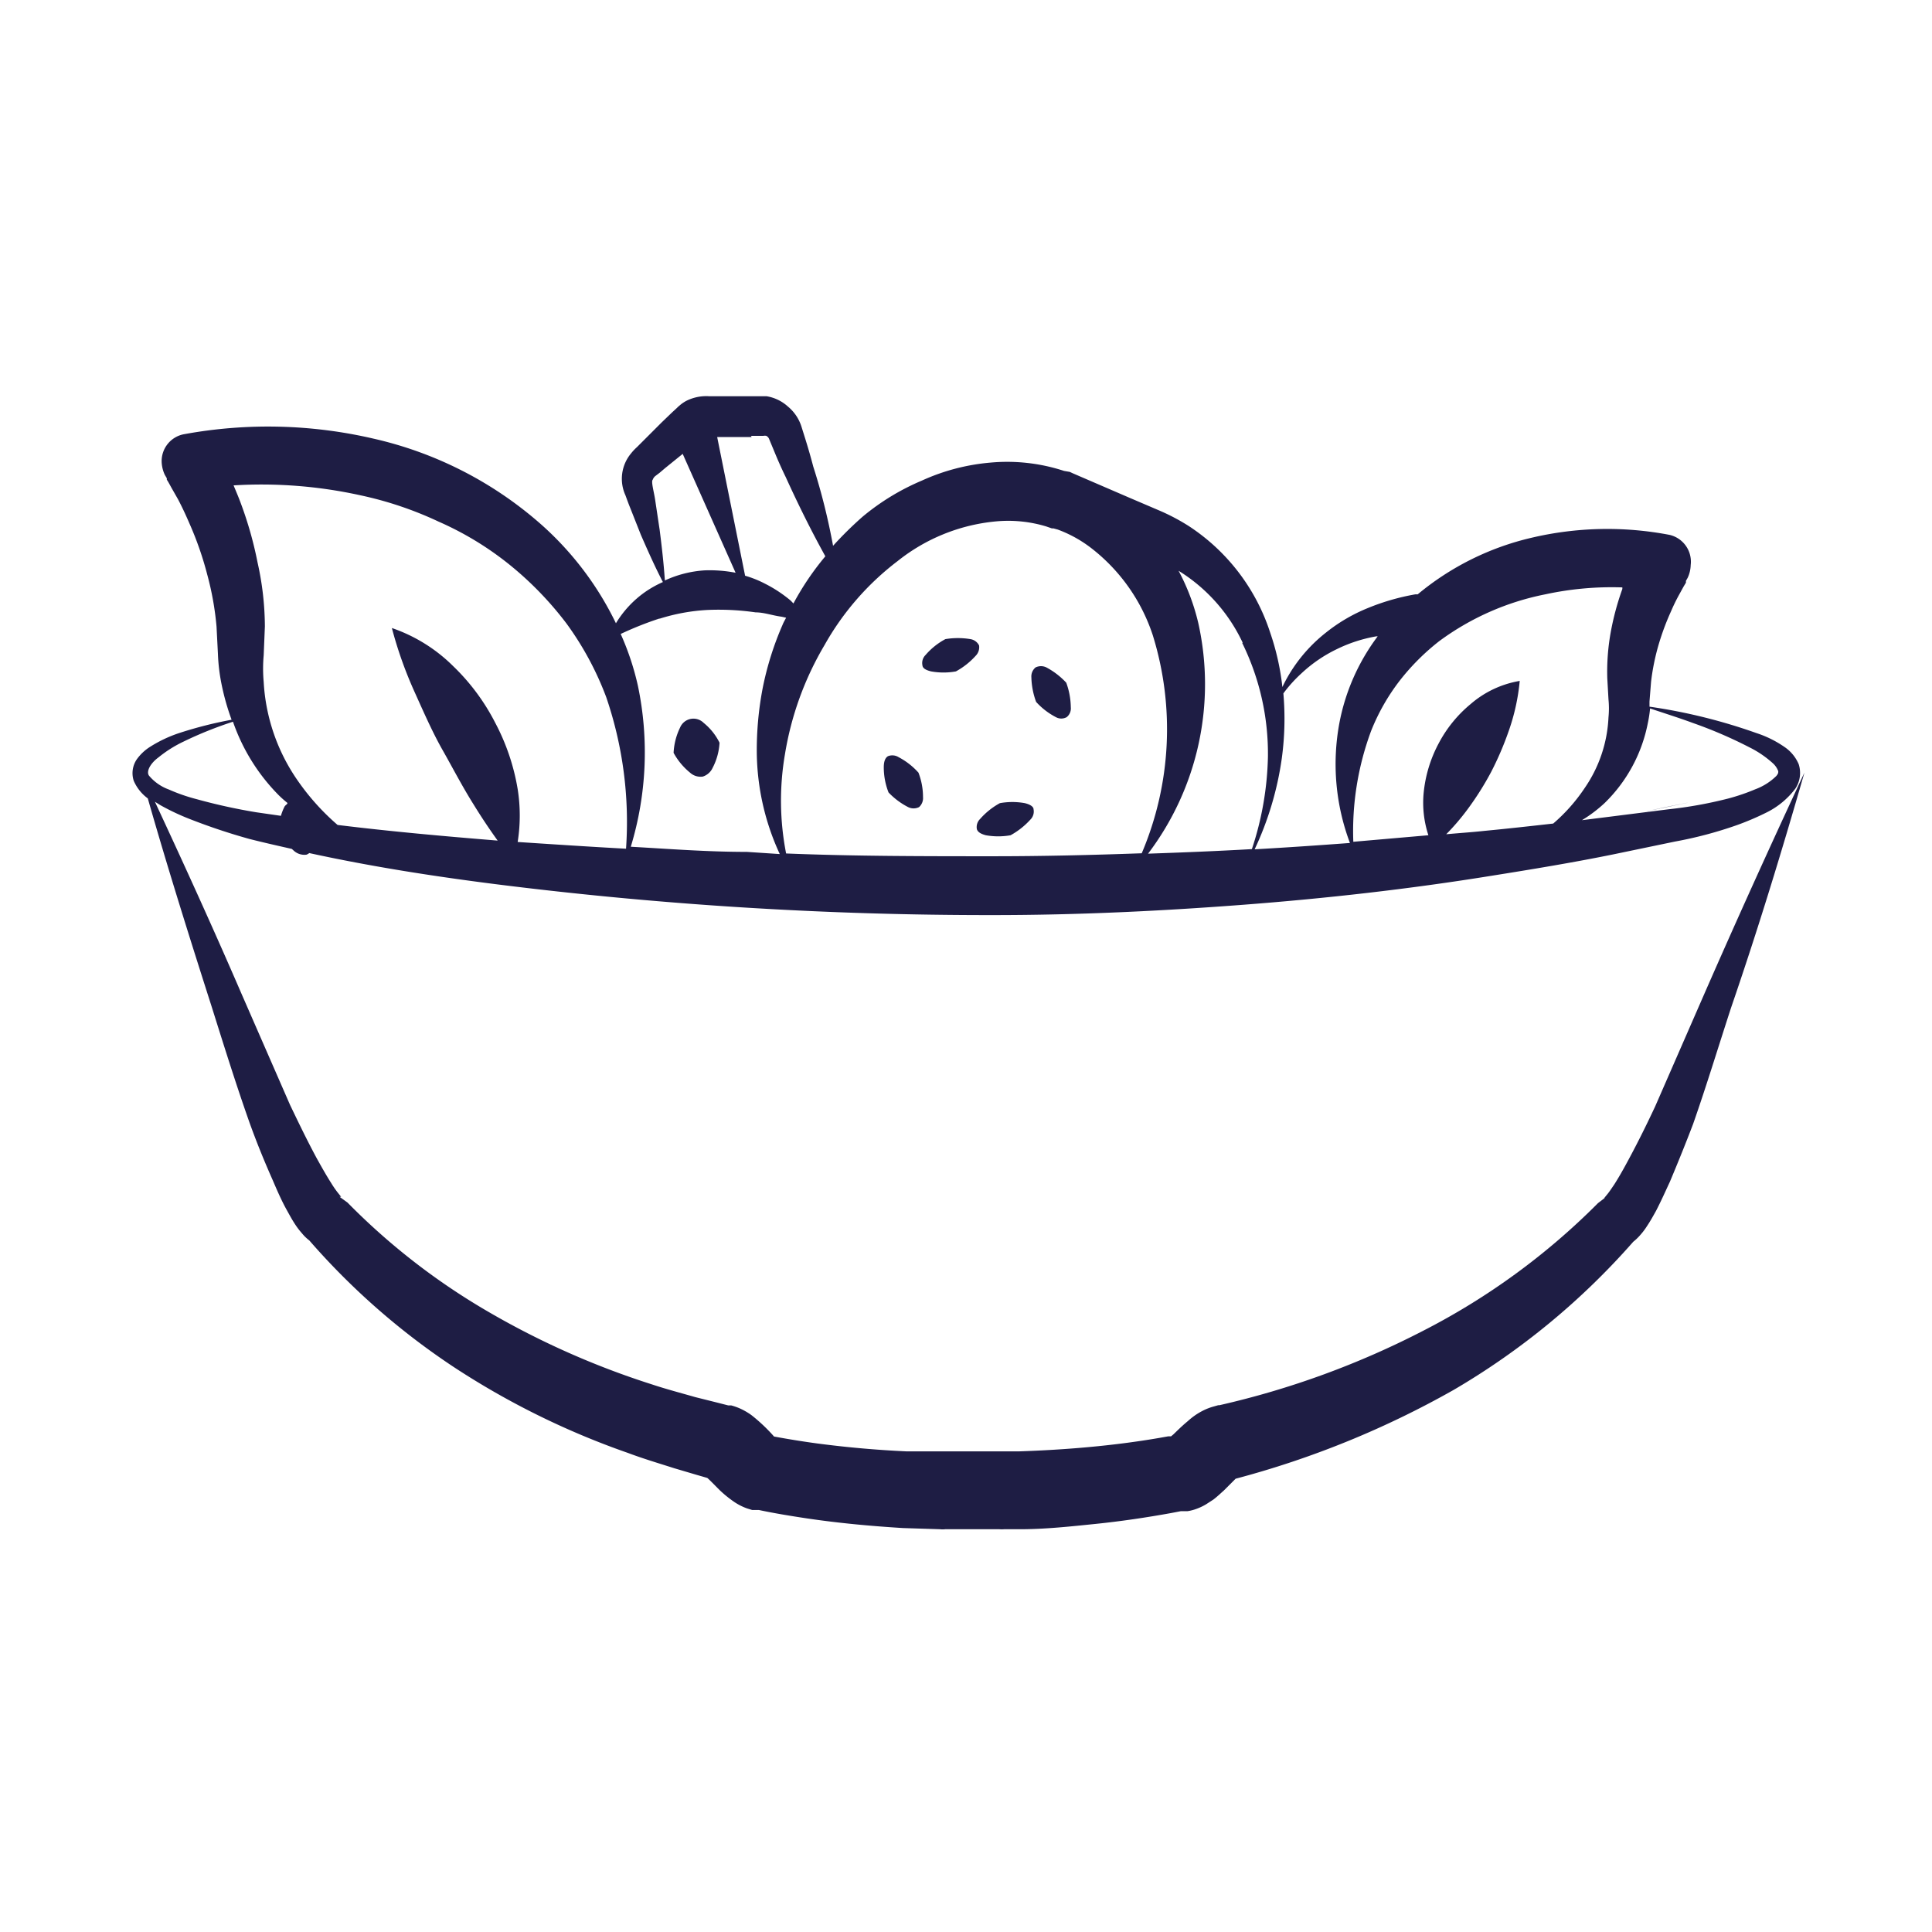 <?xml version="1.0" encoding="UTF-8"?> <svg xmlns="http://www.w3.org/2000/svg" id="Calque_1" data-name="Calque 1" viewBox="0 0 97.52 97.52"><defs><style>.cls-1{fill:#1e1d44;}</style></defs><path class="cls-1" d="M34.83,39a.79.79,0,0,0,.64.2.82.82,0,0,0,.5-.44,3.11,3.11,0,0,0,.35-1.27,3,3,0,0,0-.8-1,.73.73,0,0,0-1.19.23A3.28,3.28,0,0,0,34,38,3.36,3.36,0,0,0,34.83,39Z"></path><path class="cls-1" d="M85.32,40.49c-.83.16-1.6.32-2.32.48Z"></path><path class="cls-1" d="M53.3,36.2a.56.56,0,0,0,.54,0,.56.56,0,0,0,.21-.5,3.73,3.73,0,0,0-.23-1.24,3.82,3.82,0,0,0-1-.77.62.62,0,0,0-.55,0,.59.59,0,0,0-.21.5,3.82,3.82,0,0,0,.24,1.24A3.55,3.55,0,0,0,53.3,36.2Z"></path><path class="cls-1" d="M45.84,40.74a.62.62,0,0,0,.55,0,.61.61,0,0,0,.2-.51,3.41,3.41,0,0,0-.23-1.23,3.55,3.55,0,0,0-1-.78.6.6,0,0,0-.54-.05c-.13.08-.2.24-.21.51A3.48,3.48,0,0,0,44.85,40,3.7,3.7,0,0,0,45.84,40.74Z"></path><path class="cls-1" d="M49.76,42.16a3.55,3.55,0,0,0,1.25,0,3.83,3.83,0,0,0,1-.79.57.57,0,0,0,.16-.52c0-.14-.19-.25-.44-.31a3.52,3.52,0,0,0-1.26,0,3.66,3.66,0,0,0-1,.8.57.57,0,0,0-.16.52C49.36,42,49.5,42.09,49.76,42.16Z"></path><path class="cls-1" d="M47,33.89a3.53,3.53,0,0,0,1.25,0,3.76,3.76,0,0,0,1-.79.61.61,0,0,0,.17-.52.59.59,0,0,0-.44-.32,3.86,3.86,0,0,0-1.26,0,3.48,3.48,0,0,0-1,.8.57.57,0,0,0-.16.52C46.57,33.72,46.71,33.82,47,33.89Z"></path><path class="cls-1" d="M81,60.5h0C80.9,60.53,80.92,60.54,81,60.5Z"></path><path class="cls-1" d="M17.18,60.48h0S17.25,60.52,17.18,60.48Z"></path><path class="cls-1" d="M86,50.23l-2.45,5.61c-.43.92-.88,1.83-1.35,2.7-.23.43-.47.86-.72,1.25-.13.19-.26.39-.38.53l-.14.17.08-.05-.38.29a34.83,34.83,0,0,1-8.82,6.44,43.29,43.29,0,0,1-10.29,3.76h0l-.06,0-.21.06a2.87,2.87,0,0,0-.61.24,3.38,3.38,0,0,0-.71.5c-.35.29-.57.52-.74.68l-.11.09-.14,0-.45.08c-1.16.2-2.34.35-3.53.46s-2.37.18-3.57.22H47.66c-.63,0-1.26,0-1.89,0-1.52-.07-3-.2-4.52-.4-.74-.1-1.42-.21-2.18-.35L39,72.43a8.74,8.74,0,0,0-1.07-1,3.31,3.31,0,0,0-.59-.34,3.05,3.05,0,0,0-.43-.15l-.15,0-.55-.14-1.12-.28c-.73-.21-1.46-.4-2.18-.64a41.39,41.39,0,0,1-8.25-3.66,33.64,33.64,0,0,1-7.12-5.52l-.4-.29.08,0-.13-.16a4.86,4.86,0,0,1-.37-.53c-.25-.39-.49-.82-.73-1.25-.47-.87-.91-1.78-1.35-2.7l-2.45-5.61c-1.4-3.24-2.87-6.47-4.37-9.69l.29.18a11.8,11.8,0,0,0,1.49.7,30.78,30.78,0,0,0,3,1c.71.18,1.42.34,2.13.5l.1.09a.79.79,0,0,0,.64.2.5.5,0,0,0,.14-.08c3.12.68,6.26,1.17,9.41,1.57a199.12,199.12,0,0,0,25.13,1.56c4.2,0,8.4-.2,12.59-.52s8.37-.79,12.52-1.46c2.07-.33,4.14-.67,6.2-1.09l3.08-.64a20.42,20.42,0,0,0,3.13-.83A13.7,13.7,0,0,0,89.19,41a4.09,4.09,0,0,0,1.43-1.19,1.43,1.43,0,0,0,.17-1.24,2,2,0,0,0-.65-.82A5.46,5.46,0,0,0,88.65,37a27.92,27.92,0,0,0-5.39-1.33c0-.09,0-.17,0-.26l.08-1a11.47,11.47,0,0,1,.36-1.8,12.86,12.86,0,0,1,.65-1.76,9.3,9.3,0,0,1,.41-.84l.22-.4.12-.2,0-.09,0,0,.09-.16a1.62,1.62,0,0,0,.15-.64A1.39,1.39,0,0,0,84.28,27h0a16.68,16.68,0,0,0-7,.15A13.9,13.9,0,0,0,71.56,30h-.12a11.5,11.5,0,0,0-2.39.69,8.48,8.48,0,0,0-2.12,1.24,7.73,7.73,0,0,0-1.63,1.75,7.36,7.36,0,0,0-.57,1,12.65,12.65,0,0,0-.62-2.76A10.16,10.16,0,0,0,60,26.55a10.43,10.43,0,0,0-1.55-.81L57,25.12l-2.85-1.23L54,23.82l-.29-.05A9.23,9.23,0,0,0,50,23.35a10.47,10.47,0,0,0-3.47.91,11.82,11.82,0,0,0-3,1.83,18.55,18.55,0,0,0-1.48,1.46c-.25-1.36-.58-2.69-1-4-.12-.46-.25-.91-.39-1.36l-.21-.67a2.16,2.16,0,0,0-.68-1A2.1,2.1,0,0,0,38.69,20l-.78,0H35.79a2.24,2.24,0,0,0-1.14.23,1.81,1.81,0,0,0-.29.19l-.13.11-.06.06-.26.24-.51.49-1,1-.25.25a2.51,2.51,0,0,0-.3.32A2,2,0,0,0,31.57,25c.08.22.16.44.25.66L32.35,27c.35.8.7,1.59,1.11,2.38a5.37,5.37,0,0,0-.88.49,5.25,5.25,0,0,0-1.49,1.59,15.93,15.93,0,0,0-3.72-4.94,19.2,19.2,0,0,0-8.52-4.38,23.5,23.5,0,0,0-9.52-.23h0a1.38,1.38,0,0,0-1.17,1.41,1.68,1.68,0,0,0,.16.65l.1.17,0,.07.08.13.16.29.33.58c.21.4.4.81.58,1.23A16.71,16.71,0,0,1,10.46,29a15,15,0,0,1,.47,2.63L11,33a9.35,9.35,0,0,0,.19,1.57,12.14,12.14,0,0,0,.5,1.76A20.52,20.52,0,0,0,9.05,37a6.64,6.64,0,0,0-1.48.7,2.4,2.4,0,0,0-.66.62,1.24,1.24,0,0,0-.16,1.09,2.17,2.17,0,0,0,.71.89c1,3.5,2.1,7,3.22,10.5.63,2,1.23,3.93,1.92,5.88.36,1,.74,1.93,1.17,2.9.21.49.43,1,.69,1.47.14.25.27.5.45.77a3.55,3.55,0,0,0,.33.43,2.13,2.13,0,0,0,.37.36A36.07,36.07,0,0,0,22.9,69a40,40,0,0,0,8.8,4.34c.77.29,1.55.52,2.33.77l1.15.34.52.15c.09.07.33.32.63.62a5.84,5.84,0,0,0,.7.57,2.88,2.88,0,0,0,.68.35l.26.08.2,0,.14,0c.75.16,1.6.3,2.4.42,1.61.24,3.24.39,4.86.49l1.88.06a1.15,1.15,0,0,0,.26,0h1.5l1,0h.24a1.6,1.6,0,0,0,.23,0l.8,0c1.28,0,2.56-.14,3.83-.27s2.55-.32,3.82-.55l.47-.09.22,0,.11,0a2.18,2.18,0,0,0,.35-.08,2.82,2.82,0,0,0,.6-.27l.37-.24c.22-.17.37-.32.52-.45l.6-.6,0,0a46.49,46.49,0,0,0,11-4.48,36.73,36.73,0,0,0,9.07-7.48,2.71,2.71,0,0,0,.38-.37,3.39,3.39,0,0,0,.32-.43c.18-.27.31-.51.45-.76.26-.5.48-1,.7-1.47.42-1,.8-1.94,1.17-2.91.68-1.94,1.28-3.92,1.92-5.88C88.74,46.9,89.93,43,91.08,39Q88.46,44.61,86,50.23ZM85.47,36.5a22.34,22.34,0,0,1,2.83,1.22,5.19,5.19,0,0,1,1.18.8,1,1,0,0,1,.28.41c0,.08,0,.12-.1.24a3,3,0,0,1-1.06.67,10.18,10.18,0,0,1-1.38.47,21.26,21.26,0,0,1-3,.54l-3.09.39-1.28.16A6.94,6.94,0,0,0,81,40.53a7.67,7.67,0,0,0,2.17-4,6.5,6.5,0,0,0,.12-.77C84,36,84.74,36.23,85.47,36.5Zm-2.73-8.8ZM78,30a15.84,15.84,0,0,1,3.89-.35l0,.08a13.72,13.72,0,0,0-.59,2.2,11.19,11.19,0,0,0-.17,2.31l.06,1.06a4.61,4.61,0,0,1,0,.91A6.81,6.81,0,0,1,80,39.76a8.78,8.78,0,0,1-1.6,1.81c-1.16.13-2.32.26-3.48.37-.64.07-1.28.11-1.92.17a11.71,11.71,0,0,0,1.07-1.25,15,15,0,0,0,1.2-1.9,15.81,15.81,0,0,0,.88-2.05,10.51,10.51,0,0,0,.56-2.54,5.07,5.07,0,0,0-2.48,1.17,6.49,6.49,0,0,0-1.62,2,6.67,6.67,0,0,0-.75,2.49,5.25,5.25,0,0,0,.24,2.13l-3.79.33a14.52,14.52,0,0,1,.9-5.6,10.5,10.5,0,0,1,1.44-2.53,11.47,11.47,0,0,1,2-2A13.37,13.37,0,0,1,78,30ZM64.7,38.28A14.79,14.79,0,0,0,64.78,35a6.93,6.93,0,0,1,.9-1,7.14,7.14,0,0,1,1.79-1.23,7.38,7.38,0,0,1,2-.65h.07a10.56,10.56,0,0,0-1.93,4.36,11.31,11.31,0,0,0,.53,6.07c-1.6.12-3.21.23-4.81.32A16,16,0,0,0,64.7,38.28Zm-2-5.83A12.66,12.66,0,0,1,64,38.22a15.77,15.77,0,0,1-.81,4.64c-1.75.1-3.49.17-5.24.23a14.17,14.17,0,0,0,2.54-11.62,10.88,10.88,0,0,0-1-2.66A8.54,8.54,0,0,1,62.73,32.45ZM45.31,28.32a9.33,9.33,0,0,1,4.94-2,6.63,6.63,0,0,1,2.55.25l.29.1s0,0,.08,0l.22.06a6.38,6.38,0,0,1,1.71.95,9.18,9.18,0,0,1,3.09,4.39,16,16,0,0,1-.56,11c-2.5.09-5,.15-7.5.15-3.48,0-7,0-10.45-.14a13.85,13.85,0,0,1-.06-5,15.77,15.77,0,0,1,2-5.52A13.83,13.83,0,0,1,45.31,28.32ZM37.91,22l.62,0a.4.4,0,0,1,.15,0,.32.32,0,0,1,.13.13l.27.65c.18.44.37.87.58,1.3.61,1.34,1.26,2.66,2,4a14,14,0,0,0-1.61,2.38c-.06-.06-.11-.12-.17-.17a6.77,6.77,0,0,0-1.27-.83,5.45,5.45,0,0,0-1-.4l-1.41-7h1.74Zm-4.62,4.7-.21-1.4c-.06-.45-.23-1-.13-1.09a.4.4,0,0,1,.14-.19l.21-.16.27-.23.89-.72,2.67,6a6.89,6.89,0,0,0-1.57-.12,5.62,5.62,0,0,0-2,.51C33.5,28.41,33.4,27.55,33.29,26.69Zm0,4.53a9.74,9.74,0,0,1,2.39-.44,13,13,0,0,1,2.46.12c.43,0,.85.16,1.32.22l.22.05c-.06.12-.13.23-.18.36a15.57,15.57,0,0,0-1,3.18,16.58,16.58,0,0,0-.3,3.29,12.48,12.48,0,0,0,1.16,5.1L37.7,43c-2,0-3.91-.15-5.86-.26a16.37,16.37,0,0,0,.36-8.12A13.59,13.59,0,0,0,31.33,32,17,17,0,0,1,33.29,31.22ZM18.19,25a18.19,18.19,0,0,1,3.95,1.33,15.86,15.86,0,0,1,3.55,2.15,17,17,0,0,1,2.91,3,15.54,15.54,0,0,1,2,3.71,19.47,19.47,0,0,1,1,7.65c-1.83-.1-3.65-.22-5.47-.34a8.53,8.53,0,0,0,0-2.67,11,11,0,0,0-1.14-3.36,10.75,10.75,0,0,0-2.12-2.85,8.12,8.12,0,0,0-3.09-1.92,20.52,20.52,0,0,0,1.17,3.28c.45,1,.89,2,1.39,2.88s1,1.85,1.58,2.77c.37.6.76,1.19,1.2,1.8-2.7-.22-5.4-.46-8.08-.79a11.93,11.93,0,0,1-2-2.22,9.63,9.63,0,0,1-1.73-5,7.48,7.48,0,0,1,0-1.34l.06-1.46A15,15,0,0,0,13,28.39a19.06,19.06,0,0,0-.85-3c-.11-.3-.24-.6-.36-.89A23.17,23.17,0,0,1,18.19,25ZM8,38.23a6.23,6.23,0,0,1,1.27-.8,19.36,19.36,0,0,1,2.49-1,9.84,9.84,0,0,0,2.3,3.7,5.6,5.6,0,0,0,.45.4c0,.06-.09.1-.14.17a2.52,2.52,0,0,0-.19.48L12.93,41a28.84,28.84,0,0,1-3-.66,9,9,0,0,1-1.41-.49,2.35,2.35,0,0,1-1-.7C7.37,38.94,7.59,38.53,8,38.23Z"></path></svg> 